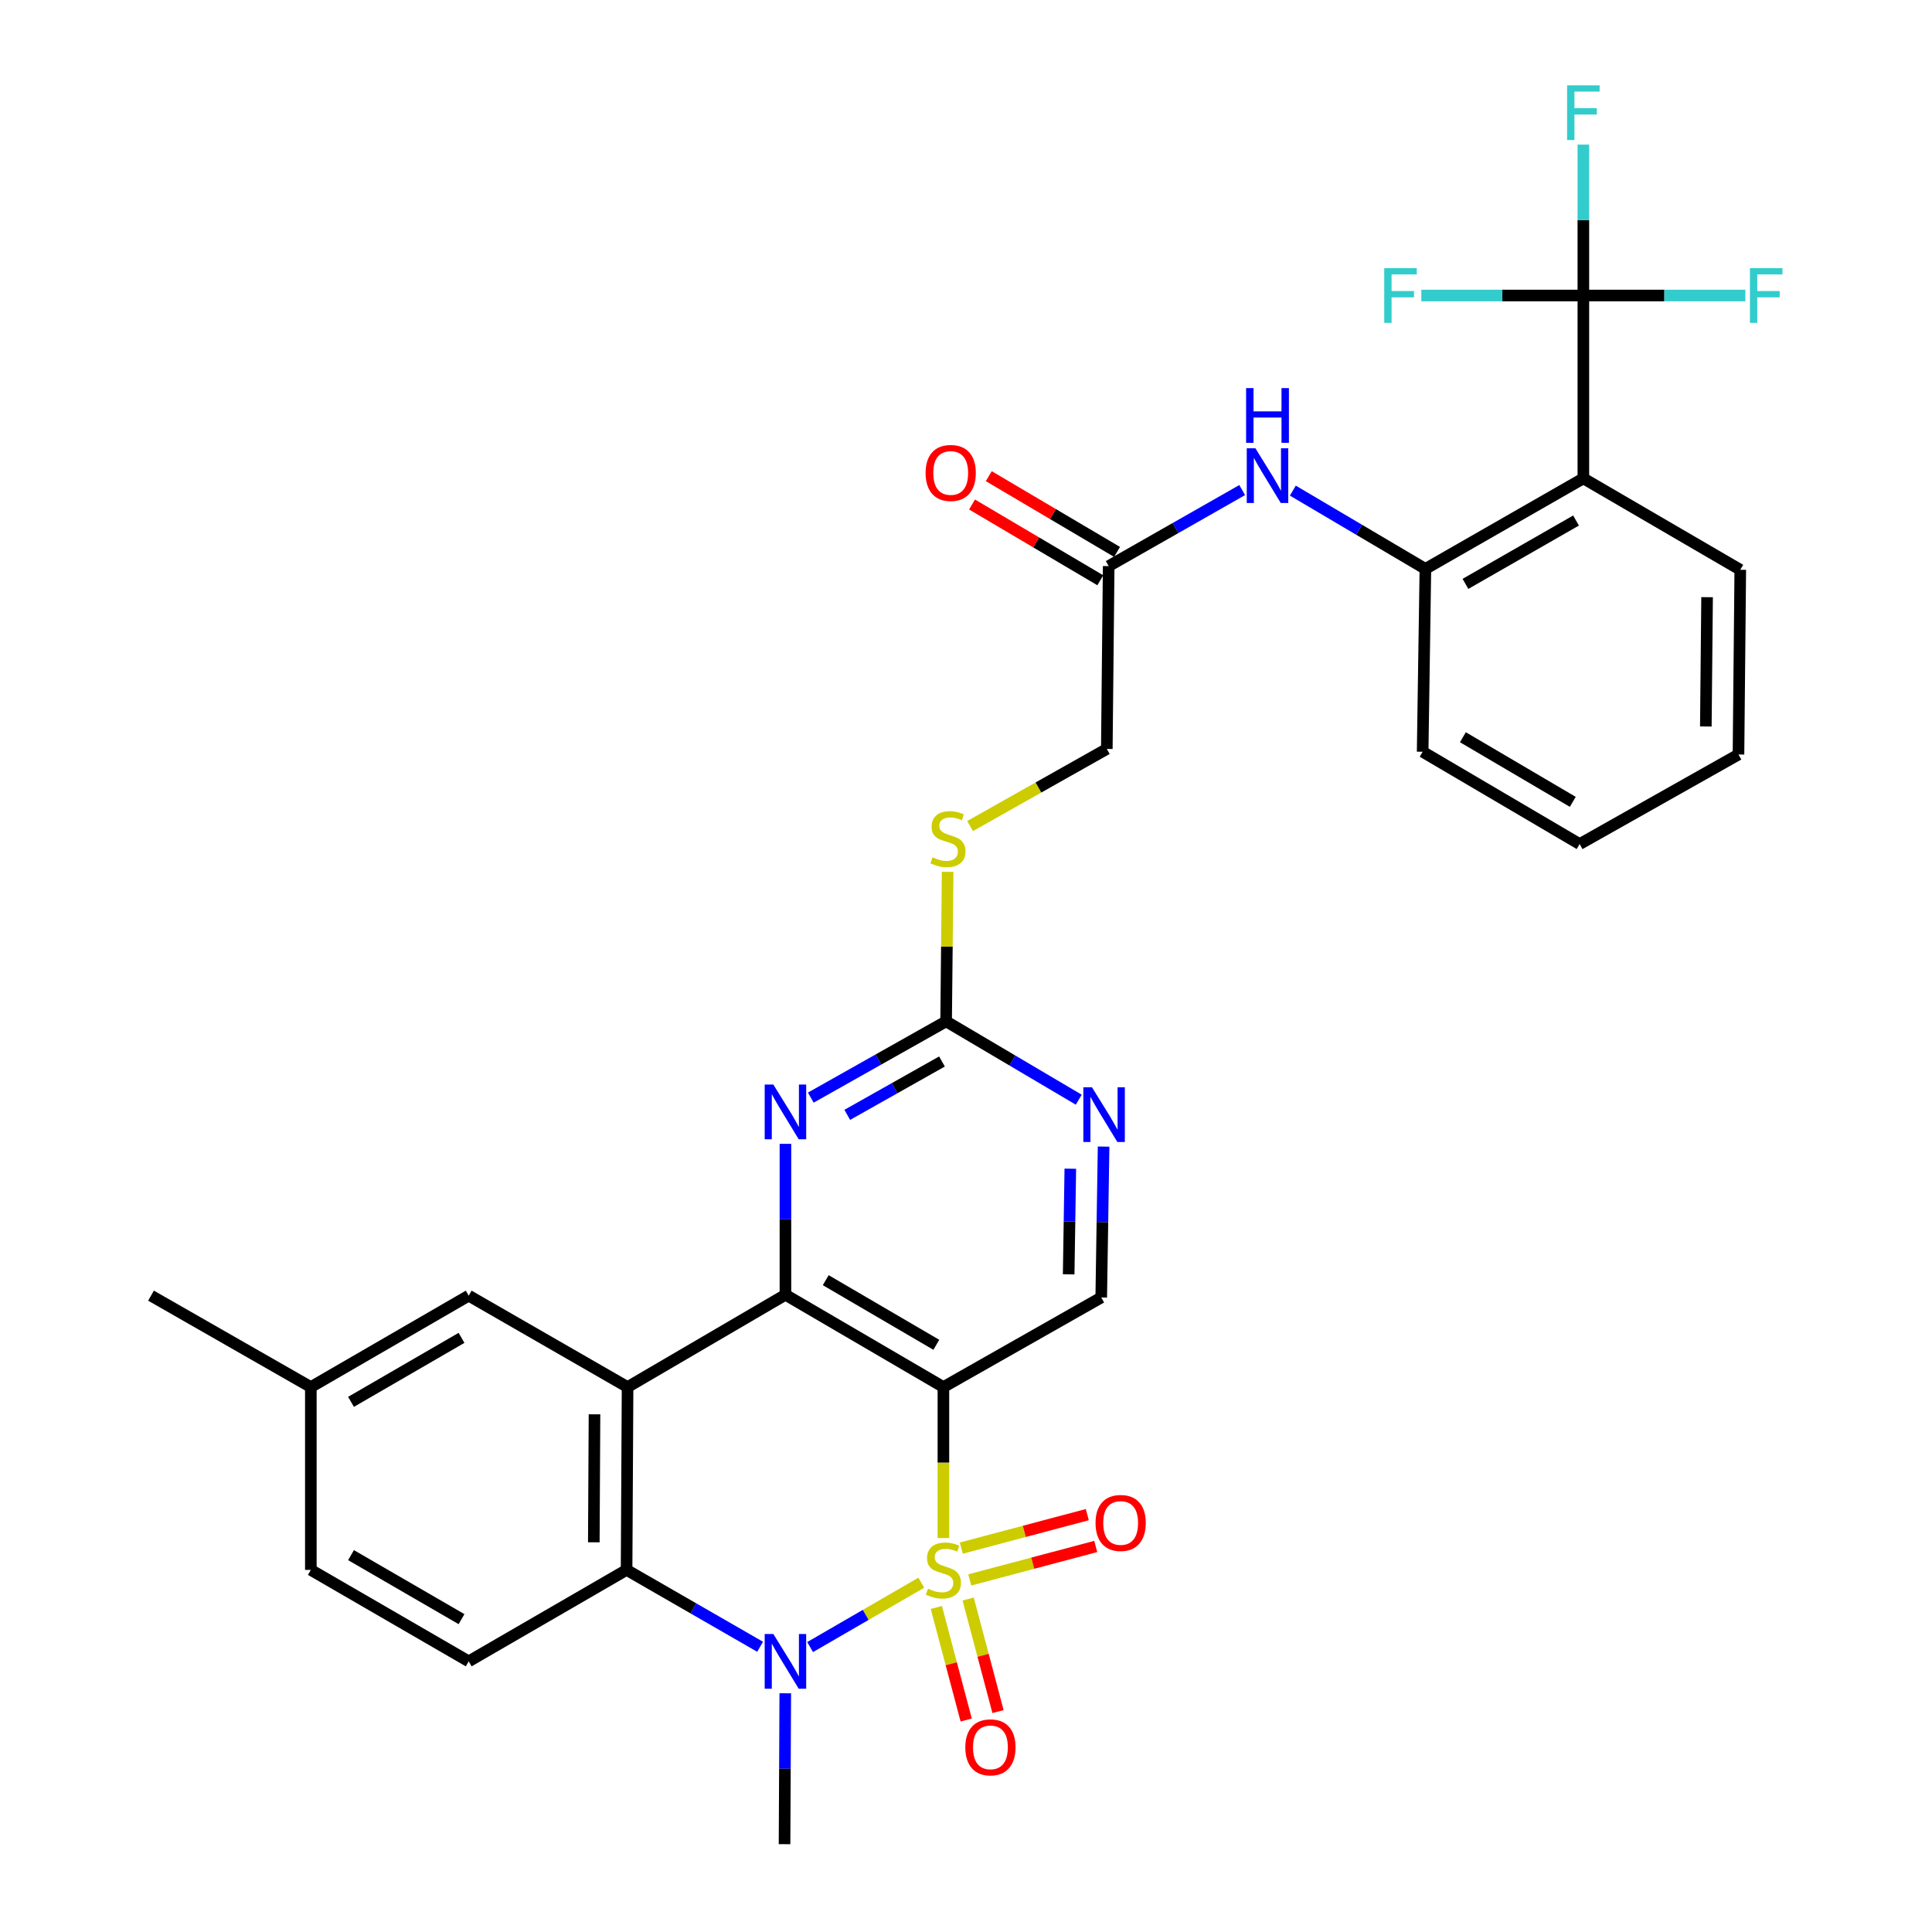<?xml version='1.0' encoding='iso-8859-1'?>
<svg version='1.1' baseProfile='full'
              xmlns='http://www.w3.org/2000/svg'
                      xmlns:rdkit='http://www.rdkit.org/xml'
                      xmlns:xlink='http://www.w3.org/1999/xlink'
                  xml:space='preserve'
width='1000px' height='1000px' viewBox='0 0 1000 1000'>
<!-- END OF HEADER -->
<rect style='opacity:1.0;fill:#FFFFFF;stroke:none' width='1000' height='1000' x='0' y='0'> </rect>
<path class='bond-0' d='M 488.306,796.093 L 488.306,757.02' style='fill:none;fill-rule:evenodd;stroke:#CCCC00;stroke-width:6px;stroke-linecap:butt;stroke-linejoin:miter;stroke-opacity:1' />
<path class='bond-0' d='M 488.306,757.02 L 488.306,717.947' style='fill:none;fill-rule:evenodd;stroke:#000000;stroke-width:6px;stroke-linecap:butt;stroke-linejoin:miter;stroke-opacity:1' />
<path class='bond-1' d='M 476.864,819.202 L 448.088,835.861' style='fill:none;fill-rule:evenodd;stroke:#CCCC00;stroke-width:6px;stroke-linecap:butt;stroke-linejoin:miter;stroke-opacity:1' />
<path class='bond-1' d='M 448.088,835.861 L 419.312,852.52' style='fill:none;fill-rule:evenodd;stroke:#0000FF;stroke-width:6px;stroke-linecap:butt;stroke-linejoin:miter;stroke-opacity:1' />
<path class='bond-11' d='M 501.948,817.77 L 534.555,809.106' style='fill:none;fill-rule:evenodd;stroke:#CCCC00;stroke-width:6px;stroke-linecap:butt;stroke-linejoin:miter;stroke-opacity:1' />
<path class='bond-11' d='M 534.555,809.106 L 567.162,800.442' style='fill:none;fill-rule:evenodd;stroke:#FF0000;stroke-width:6px;stroke-linecap:butt;stroke-linejoin:miter;stroke-opacity:1' />
<path class='bond-11' d='M 497.572,801.301 L 530.179,792.637' style='fill:none;fill-rule:evenodd;stroke:#CCCC00;stroke-width:6px;stroke-linecap:butt;stroke-linejoin:miter;stroke-opacity:1' />
<path class='bond-11' d='M 530.179,792.637 L 562.786,783.973' style='fill:none;fill-rule:evenodd;stroke:#FF0000;stroke-width:6px;stroke-linecap:butt;stroke-linejoin:miter;stroke-opacity:1' />
<path class='bond-12' d='M 484.647,832.016 L 492.374,861.148' style='fill:none;fill-rule:evenodd;stroke:#CCCC00;stroke-width:6px;stroke-linecap:butt;stroke-linejoin:miter;stroke-opacity:1' />
<path class='bond-12' d='M 492.374,861.148 L 500.101,890.279' style='fill:none;fill-rule:evenodd;stroke:#FF0000;stroke-width:6px;stroke-linecap:butt;stroke-linejoin:miter;stroke-opacity:1' />
<path class='bond-12' d='M 501.118,827.648 L 508.845,856.779' style='fill:none;fill-rule:evenodd;stroke:#CCCC00;stroke-width:6px;stroke-linecap:butt;stroke-linejoin:miter;stroke-opacity:1' />
<path class='bond-12' d='M 508.845,856.779 L 516.572,885.91' style='fill:none;fill-rule:evenodd;stroke:#FF0000;stroke-width:6px;stroke-linecap:butt;stroke-linejoin:miter;stroke-opacity:1' />
<path class='bond-2' d='M 488.306,717.947 L 406.54,670.167' style='fill:none;fill-rule:evenodd;stroke:#000000;stroke-width:6px;stroke-linecap:butt;stroke-linejoin:miter;stroke-opacity:1' />
<path class='bond-2' d='M 484.639,696.067 L 427.402,662.621' style='fill:none;fill-rule:evenodd;stroke:#000000;stroke-width:6px;stroke-linecap:butt;stroke-linejoin:miter;stroke-opacity:1' />
<path class='bond-10' d='M 488.306,717.947 L 569.997,671.577' style='fill:none;fill-rule:evenodd;stroke:#000000;stroke-width:6px;stroke-linecap:butt;stroke-linejoin:miter;stroke-opacity:1' />
<path class='bond-4' d='M 393.428,852.365 L 358.874,832.472' style='fill:none;fill-rule:evenodd;stroke:#0000FF;stroke-width:6px;stroke-linecap:butt;stroke-linejoin:miter;stroke-opacity:1' />
<path class='bond-4' d='M 358.874,832.472 L 324.319,812.579' style='fill:none;fill-rule:evenodd;stroke:#000000;stroke-width:6px;stroke-linecap:butt;stroke-linejoin:miter;stroke-opacity:1' />
<path class='bond-24' d='M 406.459,876.439 L 406.268,915.492' style='fill:none;fill-rule:evenodd;stroke:#0000FF;stroke-width:6px;stroke-linecap:butt;stroke-linejoin:miter;stroke-opacity:1' />
<path class='bond-24' d='M 406.268,915.492 L 406.076,954.545' style='fill:none;fill-rule:evenodd;stroke:#000000;stroke-width:6px;stroke-linecap:butt;stroke-linejoin:miter;stroke-opacity:1' />
<path class='bond-6' d='M 406.54,670.167 L 406.54,631.109' style='fill:none;fill-rule:evenodd;stroke:#000000;stroke-width:6px;stroke-linecap:butt;stroke-linejoin:miter;stroke-opacity:1' />
<path class='bond-6' d='M 406.54,631.109 L 406.54,592.051' style='fill:none;fill-rule:evenodd;stroke:#0000FF;stroke-width:6px;stroke-linecap:butt;stroke-linejoin:miter;stroke-opacity:1' />
<path class='bond-32' d='M 406.54,670.167 L 324.83,717.947' style='fill:none;fill-rule:evenodd;stroke:#000000;stroke-width:6px;stroke-linecap:butt;stroke-linejoin:miter;stroke-opacity:1' />
<path class='bond-3' d='M 324.83,717.947 L 324.319,812.579' style='fill:none;fill-rule:evenodd;stroke:#000000;stroke-width:6px;stroke-linecap:butt;stroke-linejoin:miter;stroke-opacity:1' />
<path class='bond-3' d='M 307.713,732.049 L 307.356,798.292' style='fill:none;fill-rule:evenodd;stroke:#000000;stroke-width:6px;stroke-linecap:butt;stroke-linejoin:miter;stroke-opacity:1' />
<path class='bond-17' d='M 324.83,717.947 L 242.6,670.631' style='fill:none;fill-rule:evenodd;stroke:#000000;stroke-width:6px;stroke-linecap:butt;stroke-linejoin:miter;stroke-opacity:1' />
<path class='bond-15' d='M 324.319,812.579 L 242.6,859.913' style='fill:none;fill-rule:evenodd;stroke:#000000;stroke-width:6px;stroke-linecap:butt;stroke-linejoin:miter;stroke-opacity:1' />
<path class='bond-5' d='M 819.547,152.957 L 819.547,247.608' style='fill:none;fill-rule:evenodd;stroke:#000000;stroke-width:6px;stroke-linecap:butt;stroke-linejoin:miter;stroke-opacity:1' />
<path class='bond-20' d='M 819.547,152.957 L 777.614,152.957' style='fill:none;fill-rule:evenodd;stroke:#000000;stroke-width:6px;stroke-linecap:butt;stroke-linejoin:miter;stroke-opacity:1' />
<path class='bond-20' d='M 777.614,152.957 L 735.682,152.957' style='fill:none;fill-rule:evenodd;stroke:#33CCCC;stroke-width:6px;stroke-linecap:butt;stroke-linejoin:miter;stroke-opacity:1' />
<path class='bond-21' d='M 819.547,152.957 L 819.547,113.904' style='fill:none;fill-rule:evenodd;stroke:#000000;stroke-width:6px;stroke-linecap:butt;stroke-linejoin:miter;stroke-opacity:1' />
<path class='bond-21' d='M 819.547,113.904 L 819.547,74.85' style='fill:none;fill-rule:evenodd;stroke:#33CCCC;stroke-width:6px;stroke-linecap:butt;stroke-linejoin:miter;stroke-opacity:1' />
<path class='bond-22' d='M 819.547,152.957 L 861.47,152.957' style='fill:none;fill-rule:evenodd;stroke:#000000;stroke-width:6px;stroke-linecap:butt;stroke-linejoin:miter;stroke-opacity:1' />
<path class='bond-22' d='M 861.47,152.957 L 903.393,152.957' style='fill:none;fill-rule:evenodd;stroke:#33CCCC;stroke-width:6px;stroke-linecap:butt;stroke-linejoin:miter;stroke-opacity:1' />
<path class='bond-33' d='M 419.667,568.127 L 454.687,548.391' style='fill:none;fill-rule:evenodd;stroke:#0000FF;stroke-width:6px;stroke-linecap:butt;stroke-linejoin:miter;stroke-opacity:1' />
<path class='bond-33' d='M 454.687,548.391 L 489.708,528.654' style='fill:none;fill-rule:evenodd;stroke:#000000;stroke-width:6px;stroke-linecap:butt;stroke-linejoin:miter;stroke-opacity:1' />
<path class='bond-33' d='M 438.539,577.052 L 463.054,563.236' style='fill:none;fill-rule:evenodd;stroke:#0000FF;stroke-width:6px;stroke-linecap:butt;stroke-linejoin:miter;stroke-opacity:1' />
<path class='bond-33' d='M 463.054,563.236 L 487.568,549.42' style='fill:none;fill-rule:evenodd;stroke:#000000;stroke-width:6px;stroke-linecap:butt;stroke-linejoin:miter;stroke-opacity:1' />
<path class='bond-7' d='M 819.547,247.608 L 737.78,294.46' style='fill:none;fill-rule:evenodd;stroke:#000000;stroke-width:6px;stroke-linecap:butt;stroke-linejoin:miter;stroke-opacity:1' />
<path class='bond-7' d='M 815.754,269.421 L 758.517,302.217' style='fill:none;fill-rule:evenodd;stroke:#000000;stroke-width:6px;stroke-linecap:butt;stroke-linejoin:miter;stroke-opacity:1' />
<path class='bond-27' d='M 819.547,247.608 L 900.764,294.924' style='fill:none;fill-rule:evenodd;stroke:#000000;stroke-width:6px;stroke-linecap:butt;stroke-linejoin:miter;stroke-opacity:1' />
<path class='bond-8' d='M 489.708,528.654 L 524.034,548.927' style='fill:none;fill-rule:evenodd;stroke:#000000;stroke-width:6px;stroke-linecap:butt;stroke-linejoin:miter;stroke-opacity:1' />
<path class='bond-8' d='M 524.034,548.927 L 558.36,569.2' style='fill:none;fill-rule:evenodd;stroke:#0000FF;stroke-width:6px;stroke-linecap:butt;stroke-linejoin:miter;stroke-opacity:1' />
<path class='bond-18' d='M 489.708,528.654 L 490.102,489.956' style='fill:none;fill-rule:evenodd;stroke:#000000;stroke-width:6px;stroke-linecap:butt;stroke-linejoin:miter;stroke-opacity:1' />
<path class='bond-18' d='M 490.102,489.956 L 490.497,451.259' style='fill:none;fill-rule:evenodd;stroke:#CCCC00;stroke-width:6px;stroke-linecap:butt;stroke-linejoin:miter;stroke-opacity:1' />
<path class='bond-9' d='M 737.78,294.46 L 703.477,274.201' style='fill:none;fill-rule:evenodd;stroke:#000000;stroke-width:6px;stroke-linecap:butt;stroke-linejoin:miter;stroke-opacity:1' />
<path class='bond-9' d='M 703.477,274.201 L 669.174,253.941' style='fill:none;fill-rule:evenodd;stroke:#0000FF;stroke-width:6px;stroke-linecap:butt;stroke-linejoin:miter;stroke-opacity:1' />
<path class='bond-28' d='M 737.78,294.46 L 736.36,389.111' style='fill:none;fill-rule:evenodd;stroke:#000000;stroke-width:6px;stroke-linecap:butt;stroke-linejoin:miter;stroke-opacity:1' />
<path class='bond-13' d='M 569.997,671.577 L 570.607,632.524' style='fill:none;fill-rule:evenodd;stroke:#000000;stroke-width:6px;stroke-linecap:butt;stroke-linejoin:miter;stroke-opacity:1' />
<path class='bond-13' d='M 570.607,632.524 L 571.216,593.471' style='fill:none;fill-rule:evenodd;stroke:#0000FF;stroke-width:6px;stroke-linecap:butt;stroke-linejoin:miter;stroke-opacity:1' />
<path class='bond-13' d='M 553.141,659.595 L 553.568,632.258' style='fill:none;fill-rule:evenodd;stroke:#000000;stroke-width:6px;stroke-linecap:butt;stroke-linejoin:miter;stroke-opacity:1' />
<path class='bond-13' d='M 553.568,632.258 L 553.995,604.921' style='fill:none;fill-rule:evenodd;stroke:#0000FF;stroke-width:6px;stroke-linecap:butt;stroke-linejoin:miter;stroke-opacity:1' />
<path class='bond-14' d='M 642.956,253.66 L 608.403,273.335' style='fill:none;fill-rule:evenodd;stroke:#0000FF;stroke-width:6px;stroke-linecap:butt;stroke-linejoin:miter;stroke-opacity:1' />
<path class='bond-14' d='M 608.403,273.335 L 573.85,293.011' style='fill:none;fill-rule:evenodd;stroke:#000000;stroke-width:6px;stroke-linecap:butt;stroke-linejoin:miter;stroke-opacity:1' />
<path class='bond-26' d='M 242.6,859.913 L 160.891,812.579' style='fill:none;fill-rule:evenodd;stroke:#000000;stroke-width:6px;stroke-linecap:butt;stroke-linejoin:miter;stroke-opacity:1' />
<path class='bond-26' d='M 238.886,838.068 L 181.689,804.934' style='fill:none;fill-rule:evenodd;stroke:#000000;stroke-width:6px;stroke-linecap:butt;stroke-linejoin:miter;stroke-opacity:1' />
<path class='bond-16' d='M 573.85,293.011 L 572.884,387.653' style='fill:none;fill-rule:evenodd;stroke:#000000;stroke-width:6px;stroke-linecap:butt;stroke-linejoin:miter;stroke-opacity:1' />
<path class='bond-19' d='M 578.183,285.675 L 544.987,266.069' style='fill:none;fill-rule:evenodd;stroke:#000000;stroke-width:6px;stroke-linecap:butt;stroke-linejoin:miter;stroke-opacity:1' />
<path class='bond-19' d='M 544.987,266.069 L 511.791,246.464' style='fill:none;fill-rule:evenodd;stroke:#FF0000;stroke-width:6px;stroke-linecap:butt;stroke-linejoin:miter;stroke-opacity:1' />
<path class='bond-19' d='M 569.517,300.348 L 536.321,280.742' style='fill:none;fill-rule:evenodd;stroke:#000000;stroke-width:6px;stroke-linecap:butt;stroke-linejoin:miter;stroke-opacity:1' />
<path class='bond-19' d='M 536.321,280.742 L 503.125,261.136' style='fill:none;fill-rule:evenodd;stroke:#FF0000;stroke-width:6px;stroke-linecap:butt;stroke-linejoin:miter;stroke-opacity:1' />
<path class='bond-34' d='M 242.6,670.631 L 160.891,717.947' style='fill:none;fill-rule:evenodd;stroke:#000000;stroke-width:6px;stroke-linecap:butt;stroke-linejoin:miter;stroke-opacity:1' />
<path class='bond-34' d='M 238.883,692.474 L 181.686,725.596' style='fill:none;fill-rule:evenodd;stroke:#000000;stroke-width:6px;stroke-linecap:butt;stroke-linejoin:miter;stroke-opacity:1' />
<path class='bond-23' d='M 502.113,427.562 L 537.499,407.607' style='fill:none;fill-rule:evenodd;stroke:#CCCC00;stroke-width:6px;stroke-linecap:butt;stroke-linejoin:miter;stroke-opacity:1' />
<path class='bond-23' d='M 537.499,407.607 L 572.884,387.653' style='fill:none;fill-rule:evenodd;stroke:#000000;stroke-width:6px;stroke-linecap:butt;stroke-linejoin:miter;stroke-opacity:1' />
<path class='bond-25' d='M 160.891,717.947 L 160.891,812.579' style='fill:none;fill-rule:evenodd;stroke:#000000;stroke-width:6px;stroke-linecap:butt;stroke-linejoin:miter;stroke-opacity:1' />
<path class='bond-29' d='M 160.891,717.947 L 78.168,670.631' style='fill:none;fill-rule:evenodd;stroke:#000000;stroke-width:6px;stroke-linecap:butt;stroke-linejoin:miter;stroke-opacity:1' />
<path class='bond-35' d='M 900.764,294.924 L 899.836,390.531' style='fill:none;fill-rule:evenodd;stroke:#000000;stroke-width:6px;stroke-linecap:butt;stroke-linejoin:miter;stroke-opacity:1' />
<path class='bond-35' d='M 883.585,309.099 L 882.936,376.024' style='fill:none;fill-rule:evenodd;stroke:#000000;stroke-width:6px;stroke-linecap:butt;stroke-linejoin:miter;stroke-opacity:1' />
<path class='bond-31' d='M 736.36,389.111 L 817.625,436.891' style='fill:none;fill-rule:evenodd;stroke:#000000;stroke-width:6px;stroke-linecap:butt;stroke-linejoin:miter;stroke-opacity:1' />
<path class='bond-31' d='M 757.187,381.588 L 814.072,415.034' style='fill:none;fill-rule:evenodd;stroke:#000000;stroke-width:6px;stroke-linecap:butt;stroke-linejoin:miter;stroke-opacity:1' />
<path class='bond-30' d='M 899.836,390.531 L 817.625,436.891' style='fill:none;fill-rule:evenodd;stroke:#000000;stroke-width:6px;stroke-linecap:butt;stroke-linejoin:miter;stroke-opacity:1' />
<path  class='atom-0' d='M 480.306 822.299
Q 480.626 822.419, 481.946 822.979
Q 483.266 823.539, 484.706 823.899
Q 486.186 824.219, 487.626 824.219
Q 490.306 824.219, 491.866 822.939
Q 493.426 821.619, 493.426 819.339
Q 493.426 817.779, 492.626 816.819
Q 491.866 815.859, 490.666 815.339
Q 489.466 814.819, 487.466 814.219
Q 484.946 813.459, 483.426 812.739
Q 481.946 812.019, 480.866 810.499
Q 479.826 808.979, 479.826 806.419
Q 479.826 802.859, 482.226 800.659
Q 484.666 798.459, 489.466 798.459
Q 492.746 798.459, 496.466 800.019
L 495.546 803.099
Q 492.146 801.699, 489.586 801.699
Q 486.826 801.699, 485.306 802.859
Q 483.786 803.979, 483.826 805.939
Q 483.826 807.459, 484.586 808.379
Q 485.386 809.299, 486.506 809.819
Q 487.666 810.339, 489.586 810.939
Q 492.146 811.739, 493.666 812.539
Q 495.186 813.339, 496.266 814.979
Q 497.386 816.579, 497.386 819.339
Q 497.386 823.259, 494.746 825.379
Q 492.146 827.459, 487.786 827.459
Q 485.266 827.459, 483.346 826.899
Q 481.466 826.379, 479.226 825.459
L 480.306 822.299
' fill='#CCCC00'/>
<path  class='atom-2' d='M 400.28 845.753
L 409.56 860.753
Q 410.48 862.233, 411.96 864.913
Q 413.44 867.593, 413.52 867.753
L 413.52 845.753
L 417.28 845.753
L 417.28 874.073
L 413.4 874.073
L 403.44 857.673
Q 402.28 855.753, 401.04 853.553
Q 399.84 851.353, 399.48 850.673
L 399.48 874.073
L 395.8 874.073
L 395.8 845.753
L 400.28 845.753
' fill='#0000FF'/>
<path  class='atom-7' d='M 400.28 561.365
L 409.56 576.365
Q 410.48 577.845, 411.96 580.525
Q 413.44 583.205, 413.52 583.365
L 413.52 561.365
L 417.28 561.365
L 417.28 589.685
L 413.4 589.685
L 403.44 573.285
Q 402.28 571.365, 401.04 569.165
Q 399.84 566.965, 399.48 566.285
L 399.48 589.685
L 395.8 589.685
L 395.8 561.365
L 400.28 561.365
' fill='#0000FF'/>
<path  class='atom-12' d='M 567.051 788.281
Q 567.051 781.481, 570.411 777.681
Q 573.771 773.881, 580.051 773.881
Q 586.331 773.881, 589.691 777.681
Q 593.051 781.481, 593.051 788.281
Q 593.051 795.161, 589.651 799.081
Q 586.251 802.961, 580.051 802.961
Q 573.811 802.961, 570.411 799.081
Q 567.051 795.201, 567.051 788.281
M 580.051 799.761
Q 584.371 799.761, 586.691 796.881
Q 589.051 793.961, 589.051 788.281
Q 589.051 782.721, 586.691 779.921
Q 584.371 777.081, 580.051 777.081
Q 575.731 777.081, 573.371 779.881
Q 571.051 782.681, 571.051 788.281
Q 571.051 794.001, 573.371 796.881
Q 575.731 799.761, 580.051 799.761
' fill='#FF0000'/>
<path  class='atom-13' d='M 499.646 904.422
Q 499.646 897.622, 503.006 893.822
Q 506.366 890.022, 512.646 890.022
Q 518.926 890.022, 522.286 893.822
Q 525.646 897.622, 525.646 904.422
Q 525.646 911.302, 522.246 915.222
Q 518.846 919.102, 512.646 919.102
Q 506.406 919.102, 503.006 915.222
Q 499.646 911.342, 499.646 904.422
M 512.646 915.902
Q 516.966 915.902, 519.286 913.022
Q 521.646 910.102, 521.646 904.422
Q 521.646 898.862, 519.286 896.062
Q 516.966 893.222, 512.646 893.222
Q 508.326 893.222, 505.966 896.022
Q 503.646 898.822, 503.646 904.422
Q 503.646 910.142, 505.966 913.022
Q 508.326 915.902, 512.646 915.902
' fill='#FF0000'/>
<path  class='atom-14' d='M 565.214 562.785
L 574.494 577.785
Q 575.414 579.265, 576.894 581.945
Q 578.374 584.625, 578.454 584.785
L 578.454 562.785
L 582.214 562.785
L 582.214 591.105
L 578.334 591.105
L 568.374 574.705
Q 567.214 572.785, 565.974 570.585
Q 564.774 568.385, 564.414 567.705
L 564.414 591.105
L 560.734 591.105
L 560.734 562.785
L 565.214 562.785
' fill='#0000FF'/>
<path  class='atom-15' d='M 649.801 232.037
L 659.081 247.037
Q 660.001 248.517, 661.481 251.197
Q 662.961 253.877, 663.041 254.037
L 663.041 232.037
L 666.801 232.037
L 666.801 260.357
L 662.921 260.357
L 652.961 243.957
Q 651.801 242.037, 650.561 239.837
Q 649.361 237.637, 649.001 236.957
L 649.001 260.357
L 645.321 260.357
L 645.321 232.037
L 649.801 232.037
' fill='#0000FF'/>
<path  class='atom-15' d='M 644.981 200.885
L 648.821 200.885
L 648.821 212.925
L 663.301 212.925
L 663.301 200.885
L 667.141 200.885
L 667.141 229.205
L 663.301 229.205
L 663.301 216.125
L 648.821 216.125
L 648.821 229.205
L 644.981 229.205
L 644.981 200.885
' fill='#0000FF'/>
<path  class='atom-19' d='M 482.673 443.733
Q 482.993 443.853, 484.313 444.413
Q 485.633 444.973, 487.073 445.333
Q 488.553 445.653, 489.993 445.653
Q 492.673 445.653, 494.233 444.373
Q 495.793 443.053, 495.793 440.773
Q 495.793 439.213, 494.993 438.253
Q 494.233 437.293, 493.033 436.773
Q 491.833 436.253, 489.833 435.653
Q 487.313 434.893, 485.793 434.173
Q 484.313 433.453, 483.233 431.933
Q 482.193 430.413, 482.193 427.853
Q 482.193 424.293, 484.593 422.093
Q 487.033 419.893, 491.833 419.893
Q 495.113 419.893, 498.833 421.453
L 497.913 424.533
Q 494.513 423.133, 491.953 423.133
Q 489.193 423.133, 487.673 424.293
Q 486.153 425.413, 486.193 427.373
Q 486.193 428.893, 486.953 429.813
Q 487.753 430.733, 488.873 431.253
Q 490.033 431.773, 491.953 432.373
Q 494.513 433.173, 496.033 433.973
Q 497.553 434.773, 498.633 436.413
Q 499.753 438.013, 499.753 440.773
Q 499.753 444.693, 497.113 446.813
Q 494.513 448.893, 490.153 448.893
Q 487.633 448.893, 485.713 448.333
Q 483.833 447.813, 481.593 446.893
L 482.673 443.733
' fill='#CCCC00'/>
<path  class='atom-20' d='M 479.084 244.8
Q 479.084 238, 482.444 234.2
Q 485.804 230.4, 492.084 230.4
Q 498.364 230.4, 501.724 234.2
Q 505.084 238, 505.084 244.8
Q 505.084 251.68, 501.684 255.6
Q 498.284 259.48, 492.084 259.48
Q 485.844 259.48, 482.444 255.6
Q 479.084 251.72, 479.084 244.8
M 492.084 256.28
Q 496.404 256.28, 498.724 253.4
Q 501.084 250.48, 501.084 244.8
Q 501.084 239.24, 498.724 236.44
Q 496.404 233.6, 492.084 233.6
Q 487.764 233.6, 485.404 236.4
Q 483.084 239.2, 483.084 244.8
Q 483.084 250.52, 485.404 253.4
Q 487.764 256.28, 492.084 256.28
' fill='#FF0000'/>
<path  class='atom-21' d='M 716.476 138.797
L 733.316 138.797
L 733.316 142.037
L 720.276 142.037
L 720.276 150.637
L 731.876 150.637
L 731.876 153.917
L 720.276 153.917
L 720.276 167.117
L 716.476 167.117
L 716.476 138.797
' fill='#33CCCC'/>
<path  class='atom-22' d='M 811.127 44.165
L 827.967 44.165
L 827.967 47.405
L 814.927 47.405
L 814.927 56.005
L 826.527 56.005
L 826.527 59.285
L 814.927 59.285
L 814.927 72.485
L 811.127 72.485
L 811.127 44.165
' fill='#33CCCC'/>
<path  class='atom-23' d='M 905.759 138.797
L 922.599 138.797
L 922.599 142.037
L 909.559 142.037
L 909.559 150.637
L 921.159 150.637
L 921.159 153.917
L 909.559 153.917
L 909.559 167.117
L 905.759 167.117
L 905.759 138.797
' fill='#33CCCC'/>
</svg>
